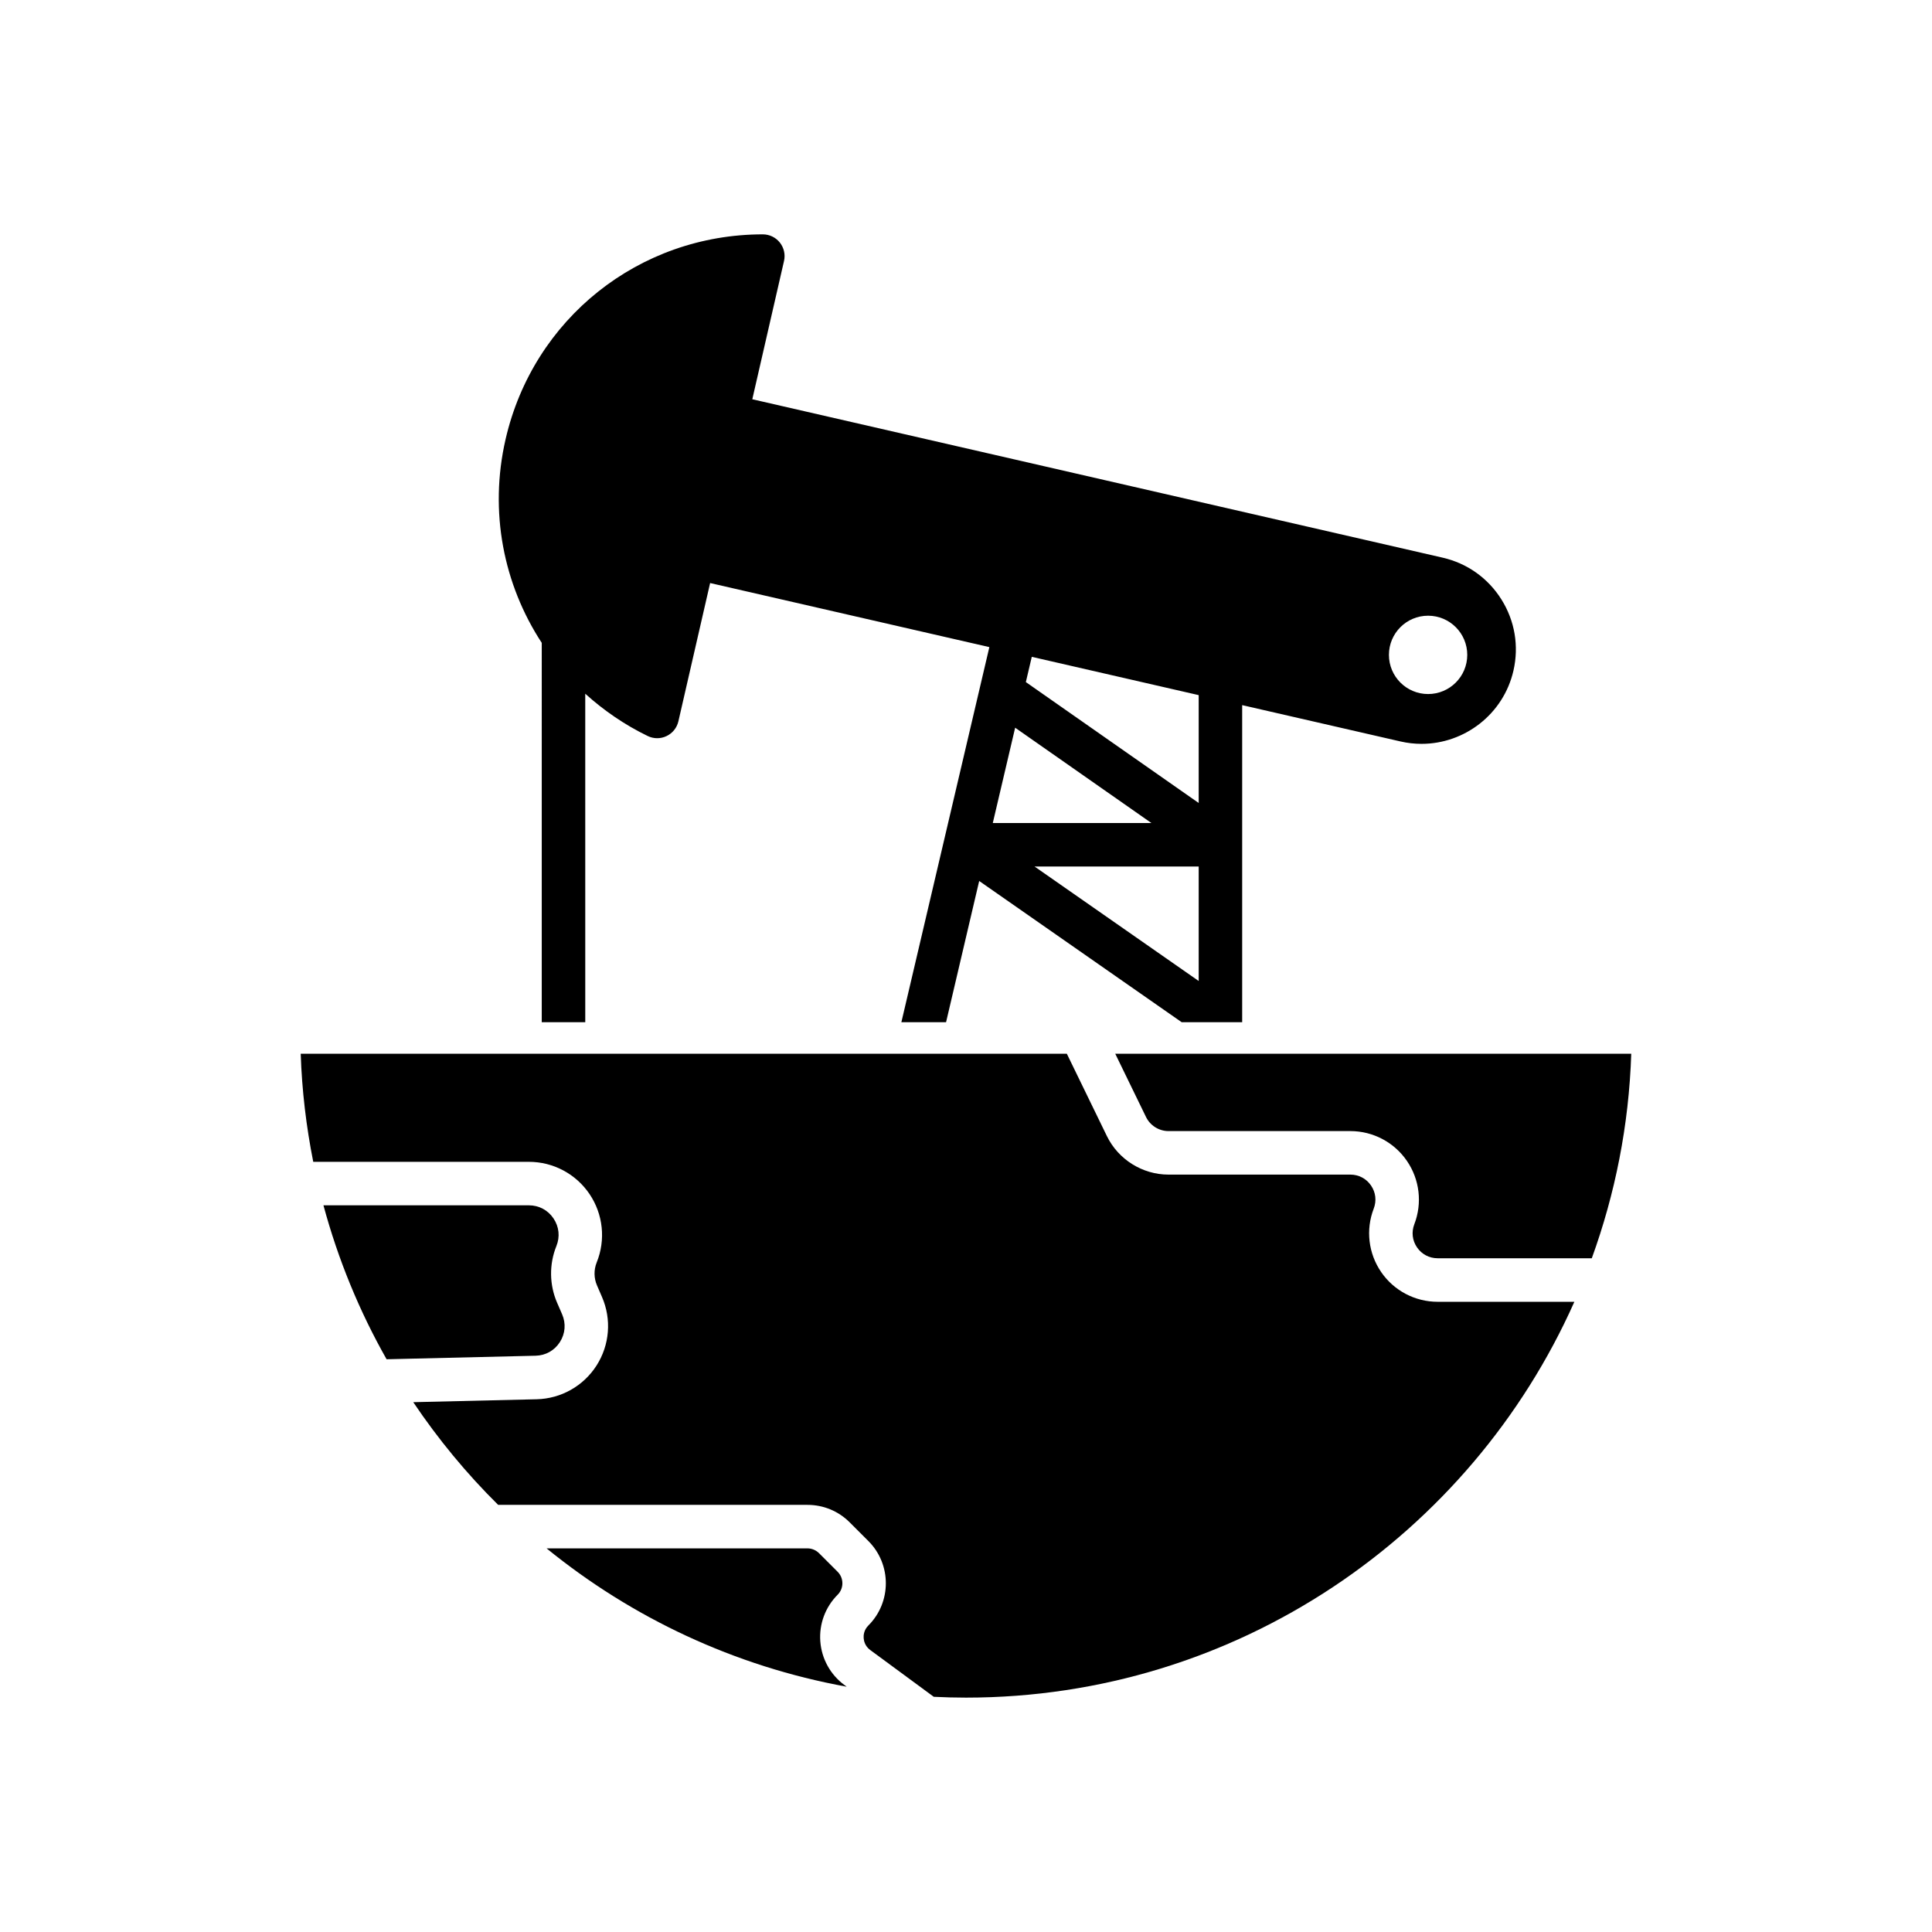 <?xml version="1.0" encoding="UTF-8"?>
<!-- Uploaded to: ICON Repo, www.svgrepo.com, Generator: ICON Repo Mixer Tools -->
<svg fill="#000000" width="800px" height="800px" version="1.1" viewBox="144 144 512 512" xmlns="http://www.w3.org/2000/svg">
 <g>
  <path d="m292.38 499.66c1.43-2.242 1.645-4.926 0.582-7.371l-1.324-3.051c-2.062-4.742-2.133-10.211-0.191-15.008 0.996-2.465 0.719-5.141-0.766-7.34-1.484-2.207-3.863-3.469-6.519-3.469h-54.445c3.891 14.402 9.531 28.094 16.734 40.797l39.488-0.938c2.664-0.062 5.008-1.379 6.441-3.621z"/>
  <path d="m361.39 579c-0.348-4.606 1.328-9.113 4.594-12.379 1.676-1.676 1.676-4.402 0-6.082l-4.945-4.941c-0.801-0.801-1.91-1.262-3.039-1.262h-69.148c22.574 18.371 49.766 31.25 79.531 36.66l-0.594-0.438c-3.719-2.742-6.051-6.953-6.398-11.559z"/>
  <path d="m510.02 481.1c-3.391-4.938-4.125-11.215-1.969-16.801 0.793-2.07 0.535-4.309-0.719-6.133-1.254-1.836-3.254-2.883-5.473-2.883h-48.199c-6.902 0-13.316-4.016-16.328-10.223l-10.609-21.805h-203.03c0.316 9.77 1.473 19.328 3.32 28.641h57.145c6.461 0 12.469 3.199 16.082 8.551 3.606 5.359 4.316 12.125 1.891 18.113-0.785 1.949-0.758 4.164 0.078 6.086l1.324 3.059c2.578 5.93 2.039 12.723-1.441 18.172-3.481 5.445-9.418 8.789-15.883 8.941l-32.691 0.773c6.594 9.809 14.125 18.93 22.5 27.215h81.973c4.223 0 8.199 1.645 11.188 4.633l4.949 4.949c6.172 6.172 6.172 16.215 0 22.383-1.215 1.215-1.305 2.629-1.246 3.359 0.055 0.738 0.355 2.117 1.738 3.141l16.84 12.398c2.828 0.141 5.672 0.219 8.535 0.219 71.828 0 133.75-43.164 161.23-104.9h-36.234c-5.988 0-11.59-2.949-14.973-7.887z"/>
  <path d="m439.55 423.25 8.156 16.766c1.098 2.269 3.441 3.734 5.957 3.734h48.199c5.988 0 11.59 2.949 14.977 7.887 3.391 4.938 4.125 11.215 1.969 16.801-0.793 2.07-0.535 4.309 0.719 6.137s3.25 2.875 5.465 2.875h40.852c6.172-17.016 9.84-35.223 10.453-54.199z"/>
  <path d="m287.57 414.89h11.531l-0.004-87.047c4.863 4.398 10.379 8.215 16.547 11.207 0.793 0.387 1.656 0.582 2.516 0.582 0.852 0 1.703-0.188 2.492-0.57 1.582-0.754 2.734-2.195 3.129-3.906l8.41-36.645 74 16.98-23.316 99.398h11.844l8.777-37.422 53.656 37.422h16.039v-47.098-0.004-36.922l41.949 9.625c1.871 0.43 3.738 0.637 5.586 0.637 11.383 0 21.703-7.848 24.355-19.402 1.492-6.504 0.367-13.203-3.18-18.855-3.543-5.656-9.074-9.594-15.582-11.086l-182.95-41.98 8.406-36.645c0.395-1.711-0.016-3.508-1.109-4.883s-2.758-2.172-4.508-2.172h-0.004c-32.805 0.016-60.84 22.363-68.176 54.328-4.402 19.18-0.535 38.457 9.594 53.93zm234.89-107.72c5.731 0 10.379 4.644 10.379 10.379 0 5.731-4.648 10.379-10.379 10.379s-10.379-4.648-10.379-10.379c0-5.731 4.644-10.379 10.379-10.379zm-60.793 96.805-43.496-30.336h43.496zm-44.234-85.906 44.234 10.148v28.586l-45.805-32.043zm-4.406 18.781 36.105 25.258h-42.031z"/>
 </g>
</svg>